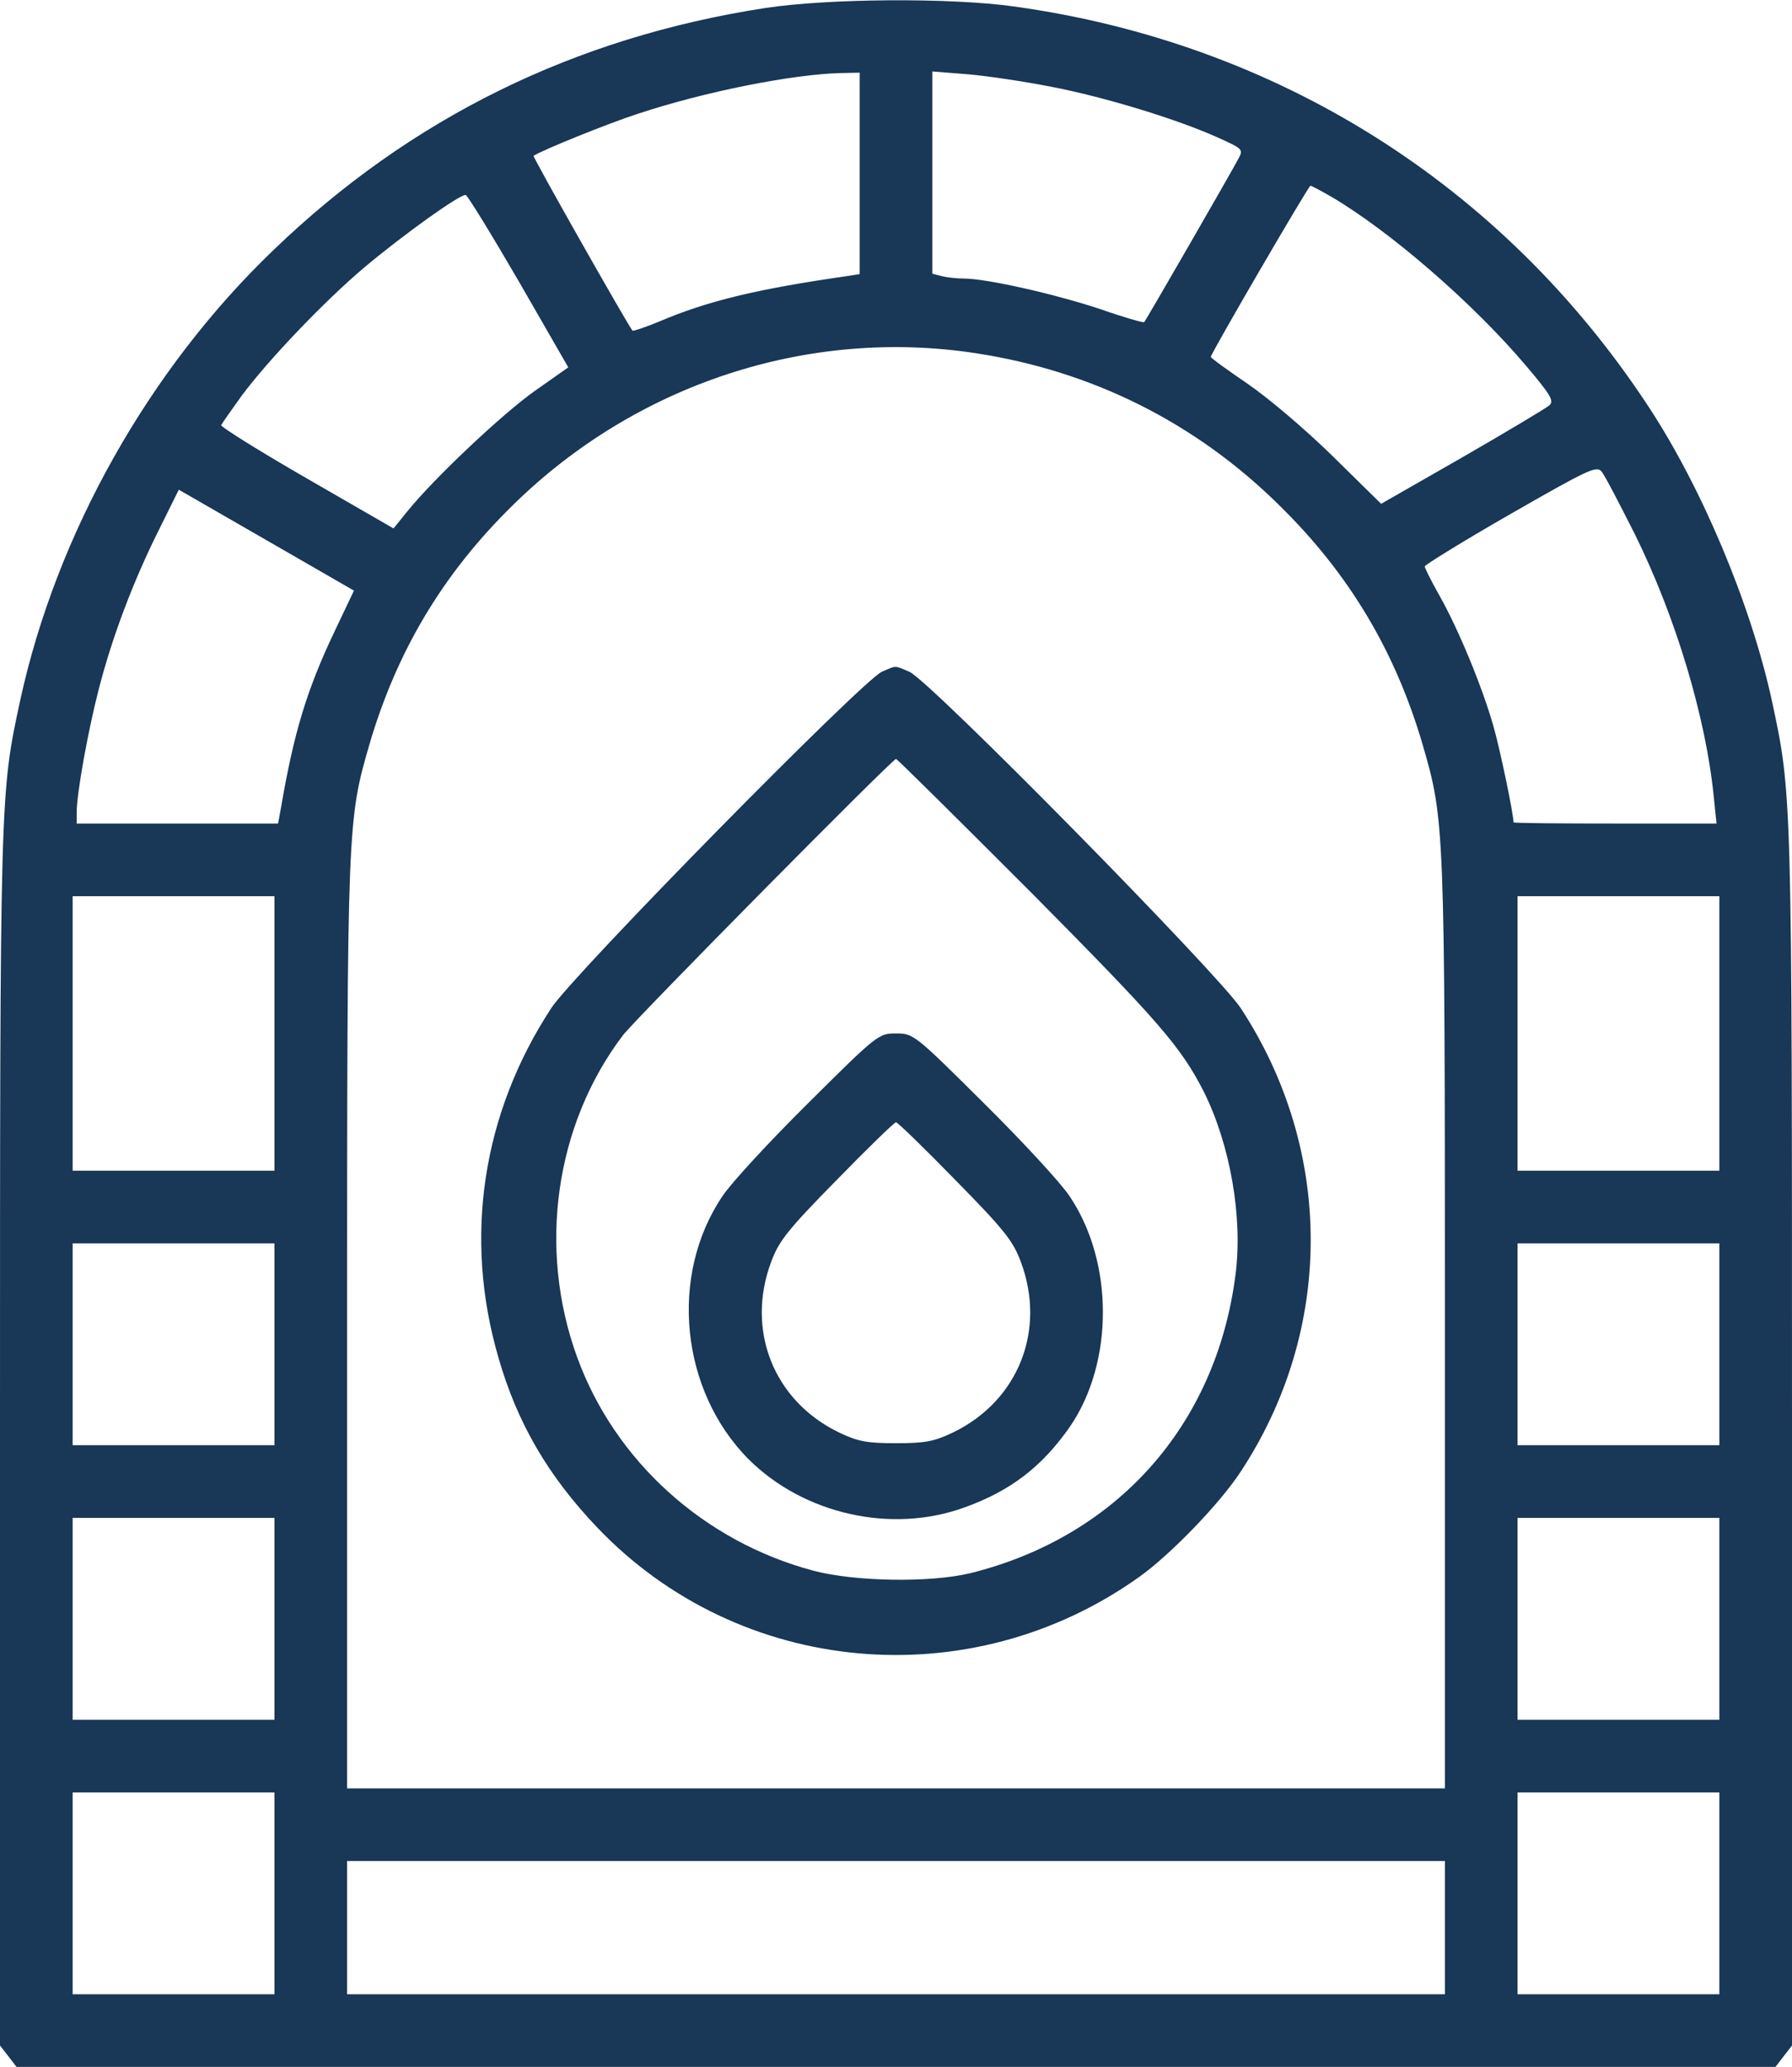 <?xml version="1.0" encoding="UTF-8"?> <svg xmlns="http://www.w3.org/2000/svg" width="444" height="512" viewBox="0 0 444 512" fill="none"><path d="M189.5 2C142.3 9.3 101.8 29.2 67.8 61.9C36.9 91.5 14 132.2 5 173.5C0 196.8 0 195.9 0 356.6V506.7L2.1 509.4L4.1 512H222H439.9L441.9 509.4L444 506.7V356.6C444 195.9 444 196.8 439 173.5C433.8 149.7 421.7 120.8 408.3 100.5C372.3 45.8 316.4 10.6 251.2 1.6C235.5 -0.6 205.2 -0.4 189.5 2ZM213 43V67.9L209.8 68.4C187.6 71.6 175.4 74.5 163.2 79.7C159.8 81.1 156.8 82.1 156.7 81.9C155.3 80.1 131.9 38.8 132.2 38.6C134.3 37.2 150.6 30.6 158 28.2C174.6 22.7 196.3 18.4 208.3 18.1L213 18V43ZM260.5 21.5C273.6 24 291.9 29.6 301.8 34.1C307.8 36.8 308.1 37 306.9 39.2C305.3 42.3 283.9 79.4 283.5 79.8C283.3 80 278.4 78.6 272.7 76.6C261.6 72.9 244.5 69 238.8 69C237 69 234.5 68.7 233.3 68.4L231 67.8V42.7V17.7L239.8 18.4C244.6 18.8 253.9 20.2 260.5 21.5ZM329.8 48.7C344.3 57.2 365 75.1 378.1 90.6C384.2 97.8 385.1 99.3 383.9 100.4C383.1 101.1 373.4 106.9 362.3 113.3L342.2 124.8L330.3 113.1C323.7 106.6 314.4 98.7 309.3 95.2C304.2 91.7 300 88.7 300 88.4C300 87.6 324.2 46 324.7 46C324.9 46 327.2 47.2 329.8 48.7ZM128.6 69.8L140.8 91L132.7 96.7C124.7 102.3 107.6 118.4 100.9 126.7L97.5 130.9L76 118.5C64.2 111.7 54.6 105.7 54.8 105.3C55 104.9 57.3 101.6 59.9 98C66.7 88.9 80.4 74.6 90.2 66.3C100.1 58 114.1 48 115.4 48.3C115.9 48.5 121.8 58.1 128.6 69.8ZM241.8 87.5C270.6 91.9 296.3 104.7 317.1 125.3C334.3 142.2 345.7 161.3 352.5 184.5C357.9 203.2 358 204 358 328.2V443H222H86V328.2C86 204 86.1 203.2 91.5 184.5C98.3 161.3 109.7 142.2 126.9 125.3C157.4 95.2 200.1 81.1 241.8 87.5ZM405 132.2C415.1 152.6 422.6 177.4 424.6 197.2L425.3 204H400.1C386.3 204 375 203.9 375 203.7C375 201.6 371.6 185.3 370 179.8C367.2 170 361.4 156 356.8 147.8C354.7 144.1 353 140.7 353 140.3C353.1 139.9 362.6 134 374.3 127.3C393.5 116.3 395.6 115.3 396.8 116.8C397.6 117.7 401.2 124.7 405 132.2ZM82.9 156.4C76 170.9 72.8 181.5 69.6 200.2L68.9 204H44H19V201.2C19 196.6 21.8 181 24.5 170.6C27.8 157.8 33 144 39.3 131.4L44.3 121.3L66 133.8L87.7 146.3L82.9 156.4ZM68 256V290H43H18V256V222H43H68V256ZM426 256V290H401H376V256V222H401H426V256ZM68 333V358H43H18V333V308H43H68V333ZM426 333V358H401H376V333V308H401H426V333ZM68 401V426H43H18V401V376H43H68V401ZM426 401V426H401H376V401V376H401H426V401ZM68 469V494H43H18V469V444H43H68V469ZM426 469V494H401H376V469V444H401H426V469ZM358 477.5V494H222H86V477.5V461H222H358V477.5Z" fill="#193756"></path><path d="M218.5 166.4C213.6 168.6 142.1 241.3 136.6 249.7C119.5 275.8 114.8 306.5 123.5 336.3C128.1 352.4 135.8 365.6 147.9 378.3C183.1 415.3 240.4 420.5 282.3 390.6C290 385.1 302.1 372.6 307.3 364.7C330.5 329.6 330.6 285.1 307.4 249.7C301.6 241 230.3 168.5 225.3 166.4C221.5 164.8 222.2 164.8 218.5 166.4ZM255.6 221.2C287.2 253.1 292.6 259.3 298.3 270.5C304.8 283.6 308 301.6 306.1 315.9C301.3 353.1 276.7 380.7 240.4 389.7C230.4 392.1 211.9 391.8 201.6 389.1C174.5 381.9 152.4 362 143 336.2C133.2 309.3 137.5 278.7 154.3 256.5C157.4 252.4 221.1 188 222 188C222.3 188 237.4 203 255.6 221.2Z" fill="#193756"></path><path d="M200.3 273.2C190.7 282.7 181.1 293.1 179 296.3C165.7 316 168.6 344.5 185.5 361.5C199.2 375.1 220.9 380 239 373.4C250.4 369.3 258.2 363.3 265.1 353.4C276 337.5 276 312.6 265 296.3C262.9 293.1 253.3 282.7 243.7 273.2C226.6 256.2 226.3 256 222 256C217.7 256 217.4 256.2 200.3 273.2ZM236.7 292.3C248.8 304.6 251 307.4 252.9 312.5C259.3 329.5 252.3 347.1 236 354.9C231.4 357.1 229.1 357.5 222 357.5C214.9 357.5 212.6 357.1 208 354.9C191.7 347.1 184.7 329.5 191.1 312.5C193 307.4 195.2 304.6 207.3 292.3C215 284.4 221.6 278 222 278C222.4 278 229 284.4 236.7 292.3Z" fill="#193756"></path></svg> 